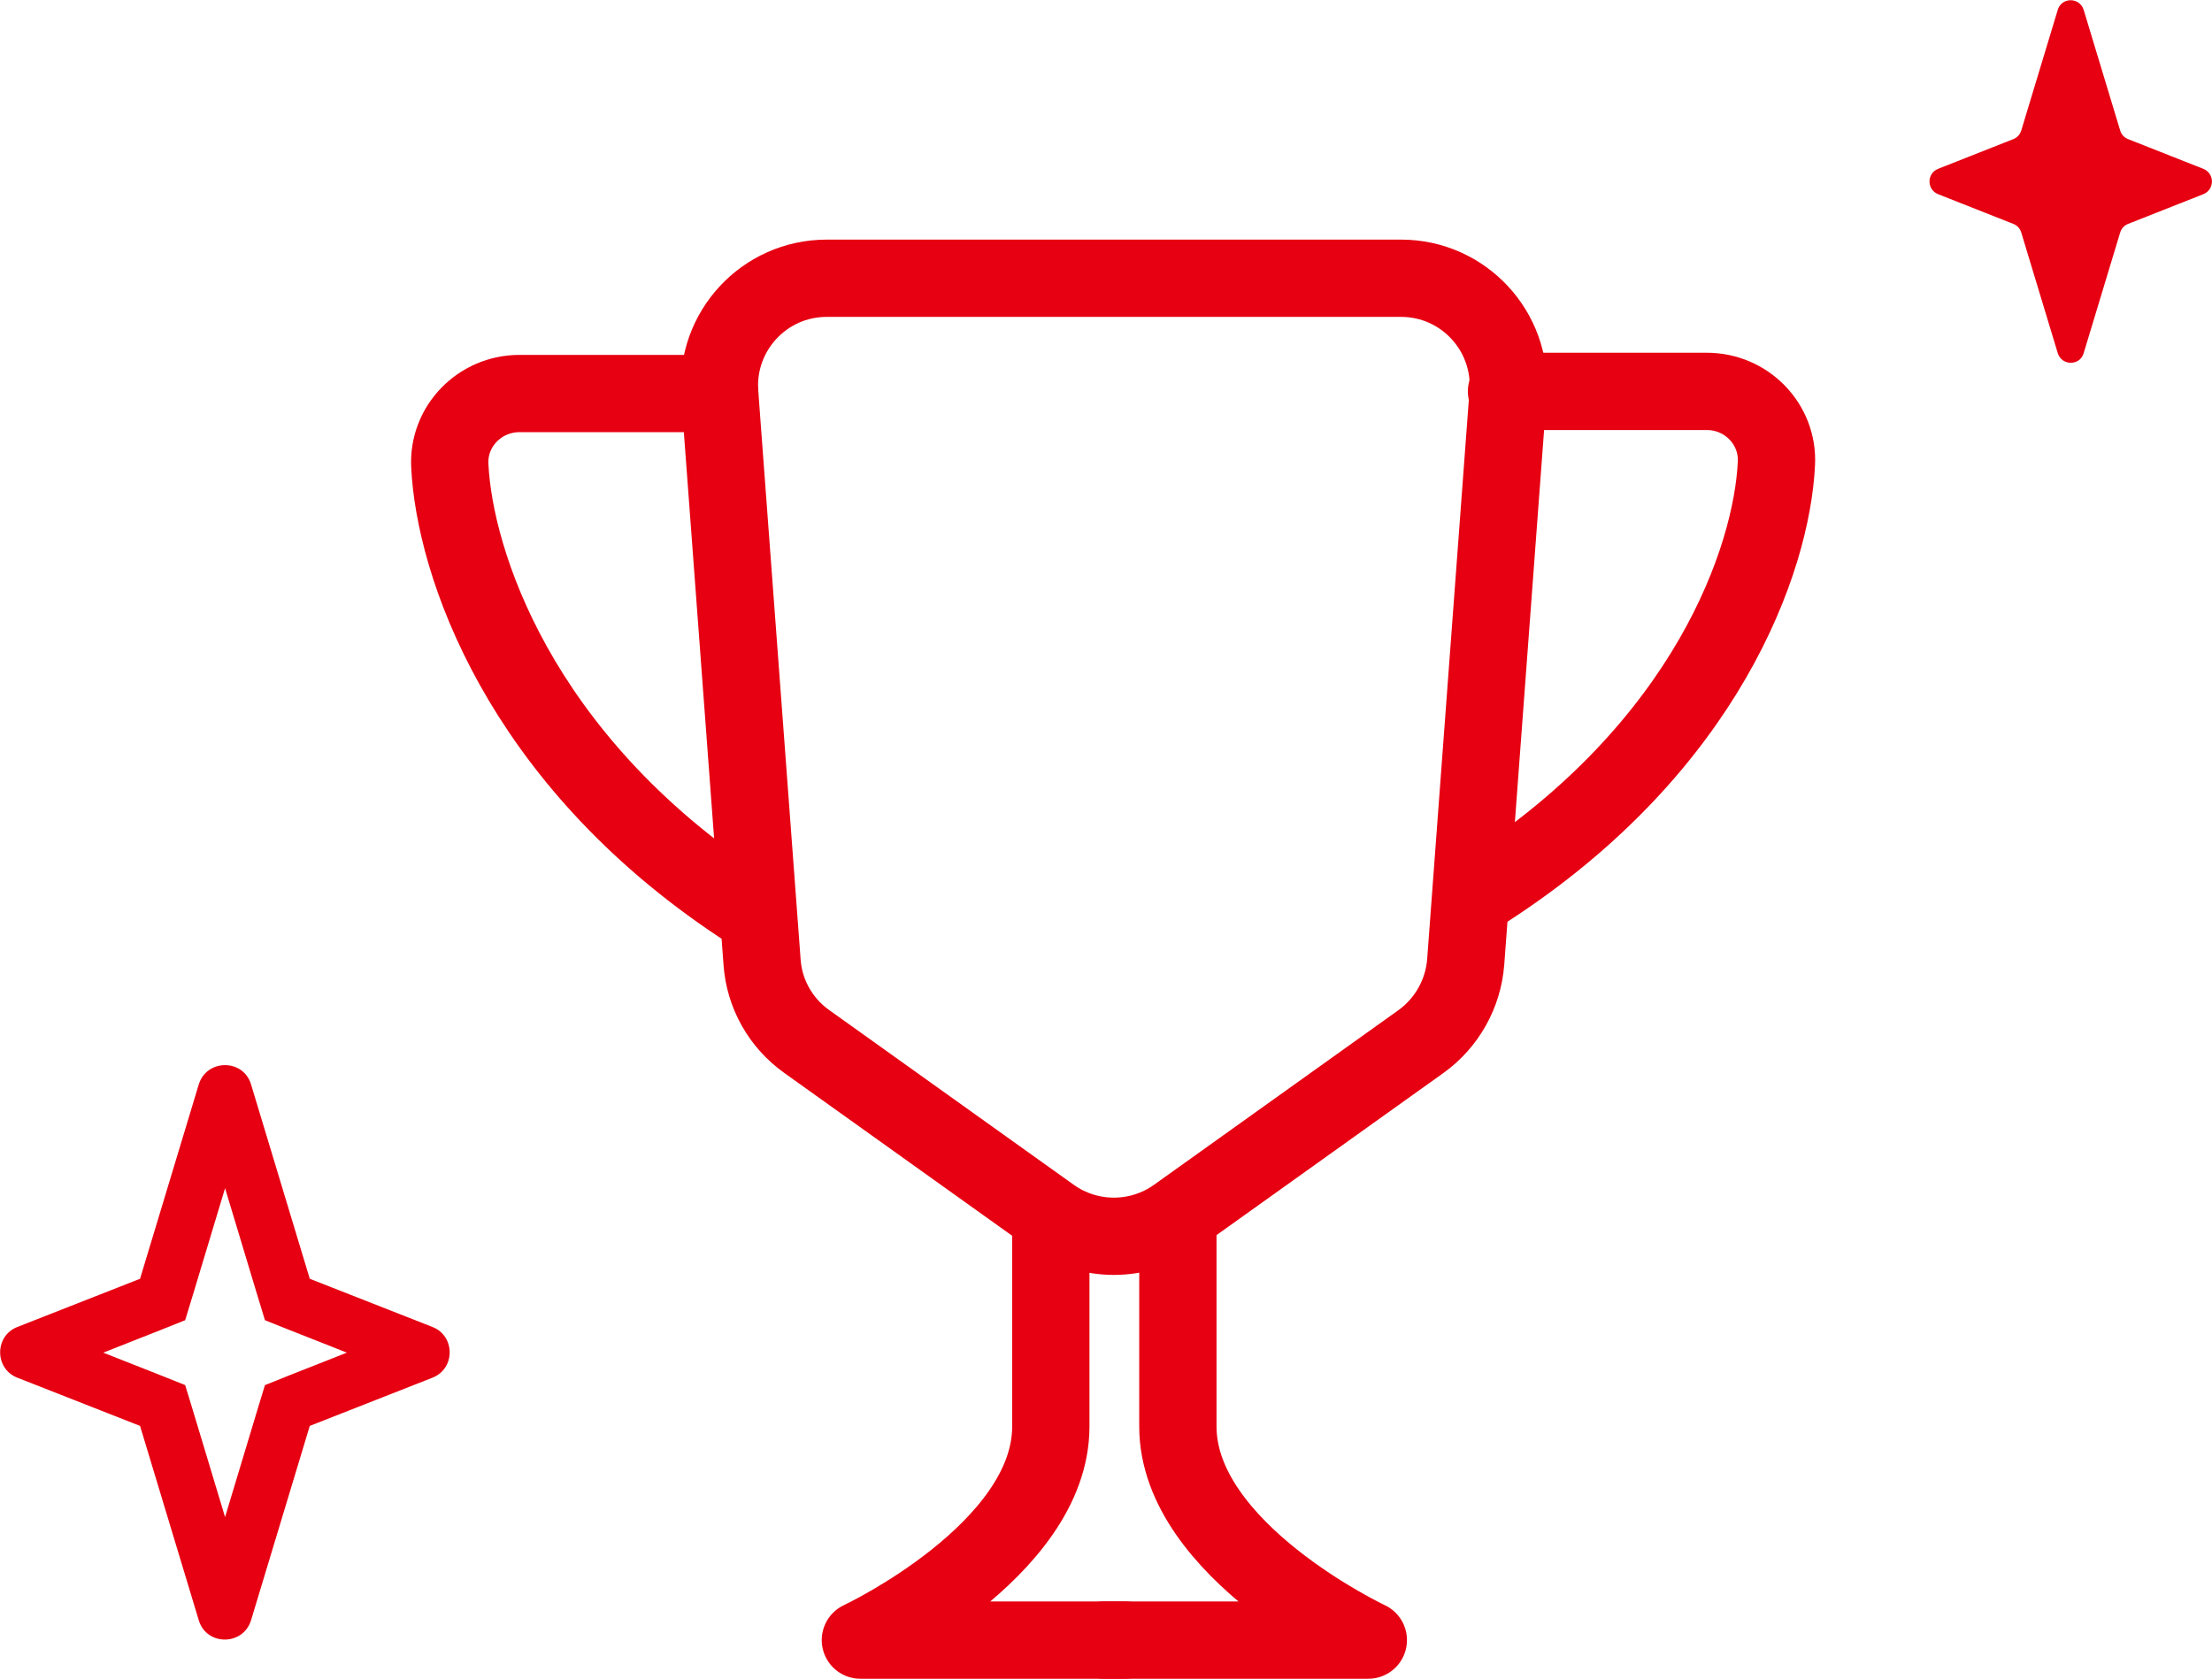 <?xml version="1.0" encoding="UTF-8"?>
<svg id="_レイヤー_2" data-name="レイヤー 2" xmlns="http://www.w3.org/2000/svg" width="25.24mm" height="19.16mm" viewBox="0 0 71.55 54.31">
  <defs>
    <style>
      .cls-1 {
        fill: none;
        stroke: #e60012;
        stroke-linecap: round;
        stroke-linejoin: round;
        stroke-width: 2.5px;
      }

      .cls-2 {
        fill: #e60012;
      }
    </style>
  </defs>
  <path class="cls-2" d="M10.02,41.37l-1.9-6.29c-.25-.83-1.43-.83-1.69,0l-1.9,6.29-3.97,1.56c-.74.29-.74,1.35,0,1.64l3.97,1.56,1.9,6.29c.25.83,1.43.83,1.69,0l1.9-6.29,3.97-1.56c.74-.29.74-1.35,0-1.64l-3.97-1.56ZM9.37,44.49l-.8.32-.25.82-1.04,3.45-1.04-3.45-.25-.82-.8-.32-1.85-.73,1.85-.73.8-.32.25-.82,1.04-3.45,1.04,3.45.25.82.8.32,1.85.73-1.85.73Z"/>
  <path class="cls-2" d="M68.58,4.22l-1.18-3.9c-.13-.42-.72-.42-.84,0l-1.18,3.9c-.04.13-.13.23-.26.28l-2.43.96c-.37.15-.37.67,0,.82l2.43.96c.13.05.22.15.26.28l1.18,3.9c.13.42.72.42.84,0l1.18-3.9c.04-.13.13-.23.26-.28l2.43-.96c.37-.15.37-.67,0-.82l-2.43-.96c-.13-.05-.22-.15-.26-.28Z"/>
  <path class="cls-1" d="M24.65,31.12l-1.37-18.39c-.15-2.01,1.44-3.73,3.46-3.73h18.58c2.02,0,3.61,1.72,3.46,3.73l-1.37,18.39c-.08,1.03-.61,1.97-1.44,2.57l-7.92,5.66c-1.21.86-2.83.86-4.04,0l-7.92-5.66c-.84-.6-1.37-1.54-1.44-2.57Z"/>
  <path class="cls-1" d="M23.28,12.73h-6.48c-1.28,0-2.32,1.06-2.25,2.34.15,3.09,2.2,9.43,9.41,14.21"/>
  <path class="cls-1" d="M48.73,12.66h6.48c1.28,0,2.32,1.06,2.25,2.34-.15,3.09-2.24,9.14-9.35,13.75"/>
  <g>
    <path class="cls-1" d="M33.99,40v6.15c0,4.02-6.16,6.91-6.16,6.91h8.56"/>
    <path class="cls-1" d="M38.1,40s0,2.11,0,6.15c0,4.02,6.16,6.91,6.16,6.91h-8.56"/>
  </g>
</svg>